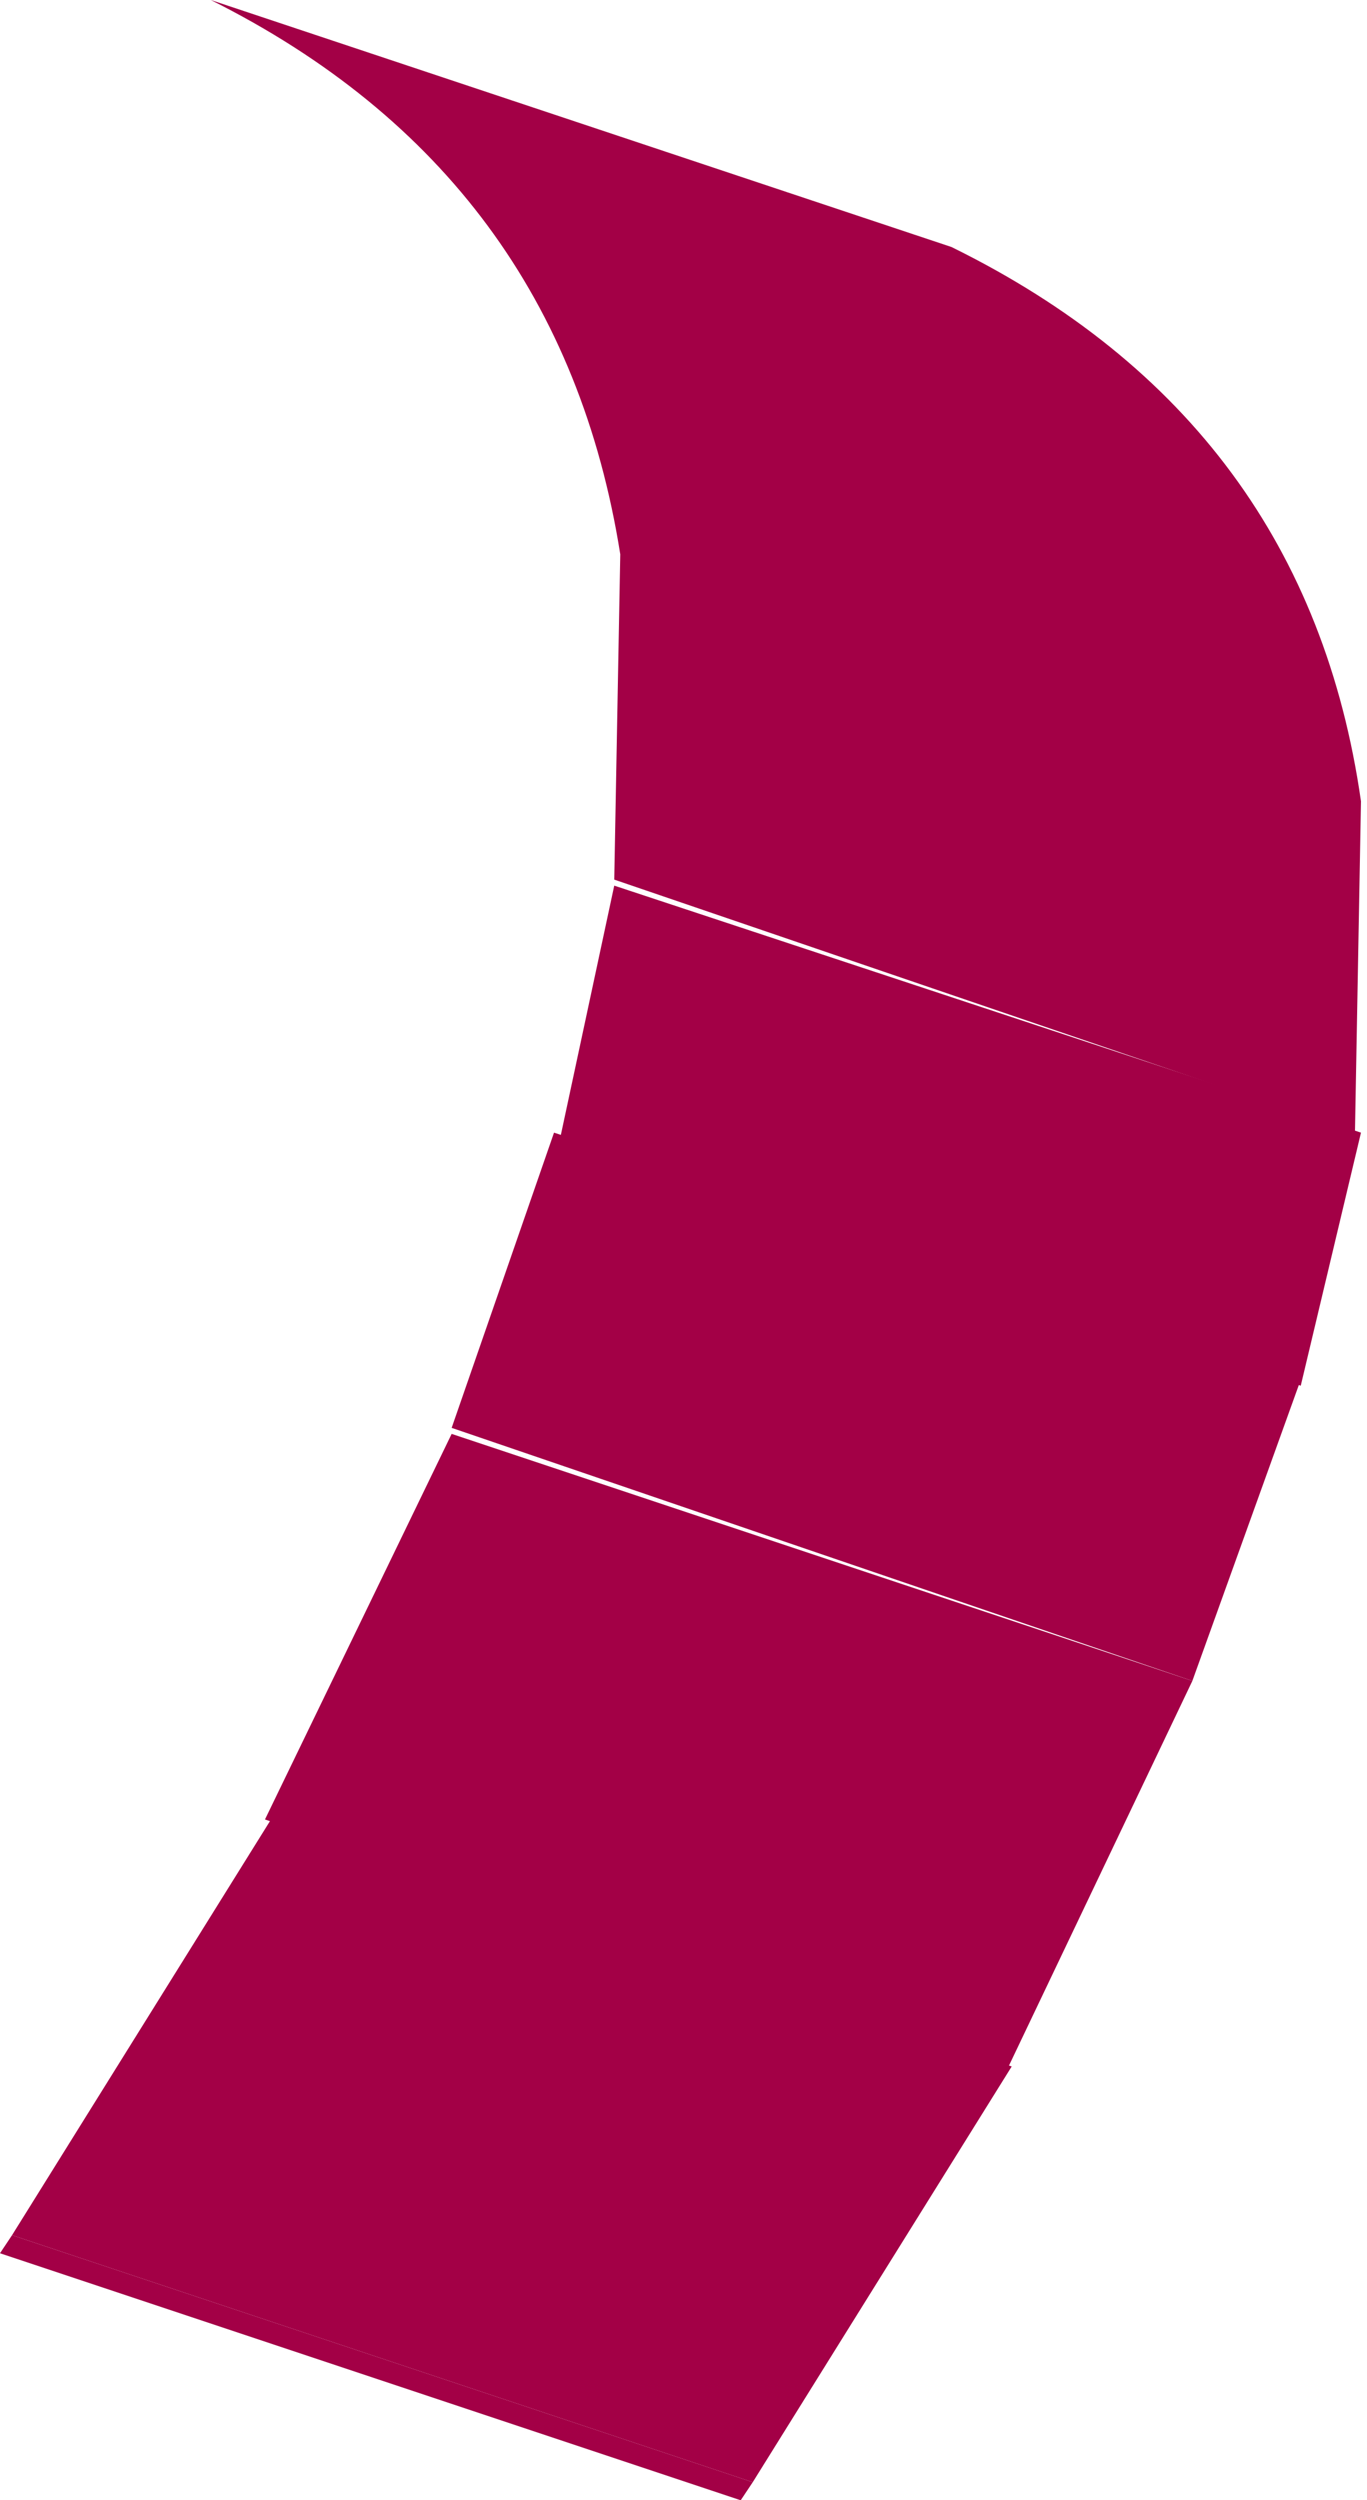 <?xml version="1.0" encoding="UTF-8" standalone="no"?>
<svg xmlns:xlink="http://www.w3.org/1999/xlink" height="20.75px" width="11.35px" xmlns="http://www.w3.org/2000/svg">
  <g transform="matrix(1.0, 0.0, 0.0, 1.0, -26.75, -26.6)">
    <path d="M32.9 47.35 L26.75 45.3 26.85 45.15 33.0 47.2 32.9 47.35" fill="#a30046" fill-rule="evenodd" stroke="none"/>
    <path d="M33.0 47.2 L26.85 45.15 29.0 41.7 35.15 43.75 33.0 47.2" fill="#a30046" fill-rule="evenodd" stroke="none"/>
    <path d="M35.1 43.8 L28.95 41.7 30.5 38.5 36.65 40.55 35.1 43.8" fill="#a30046" fill-rule="evenodd" stroke="none"/>
    <path d="M36.65 40.55 L30.5 38.45 31.35 36.0 37.55 38.05 36.65 40.55" fill="#a30046" fill-rule="evenodd" stroke="none"/>
    <path d="M37.55 38.1 L31.4 36.05 31.85 33.95 38.05 36.0 37.55 38.1" fill="#a30046" fill-rule="evenodd" stroke="none"/>
    <path d="M38.0 36.0 L31.85 33.9 31.9 31.2 Q31.4 28.05 28.5 26.6 L34.65 28.65 Q37.6 30.1 38.05 33.25 L38.0 36.0" fill="#a30046" fill-rule="evenodd" stroke="none"/>
  </g>
</svg>
